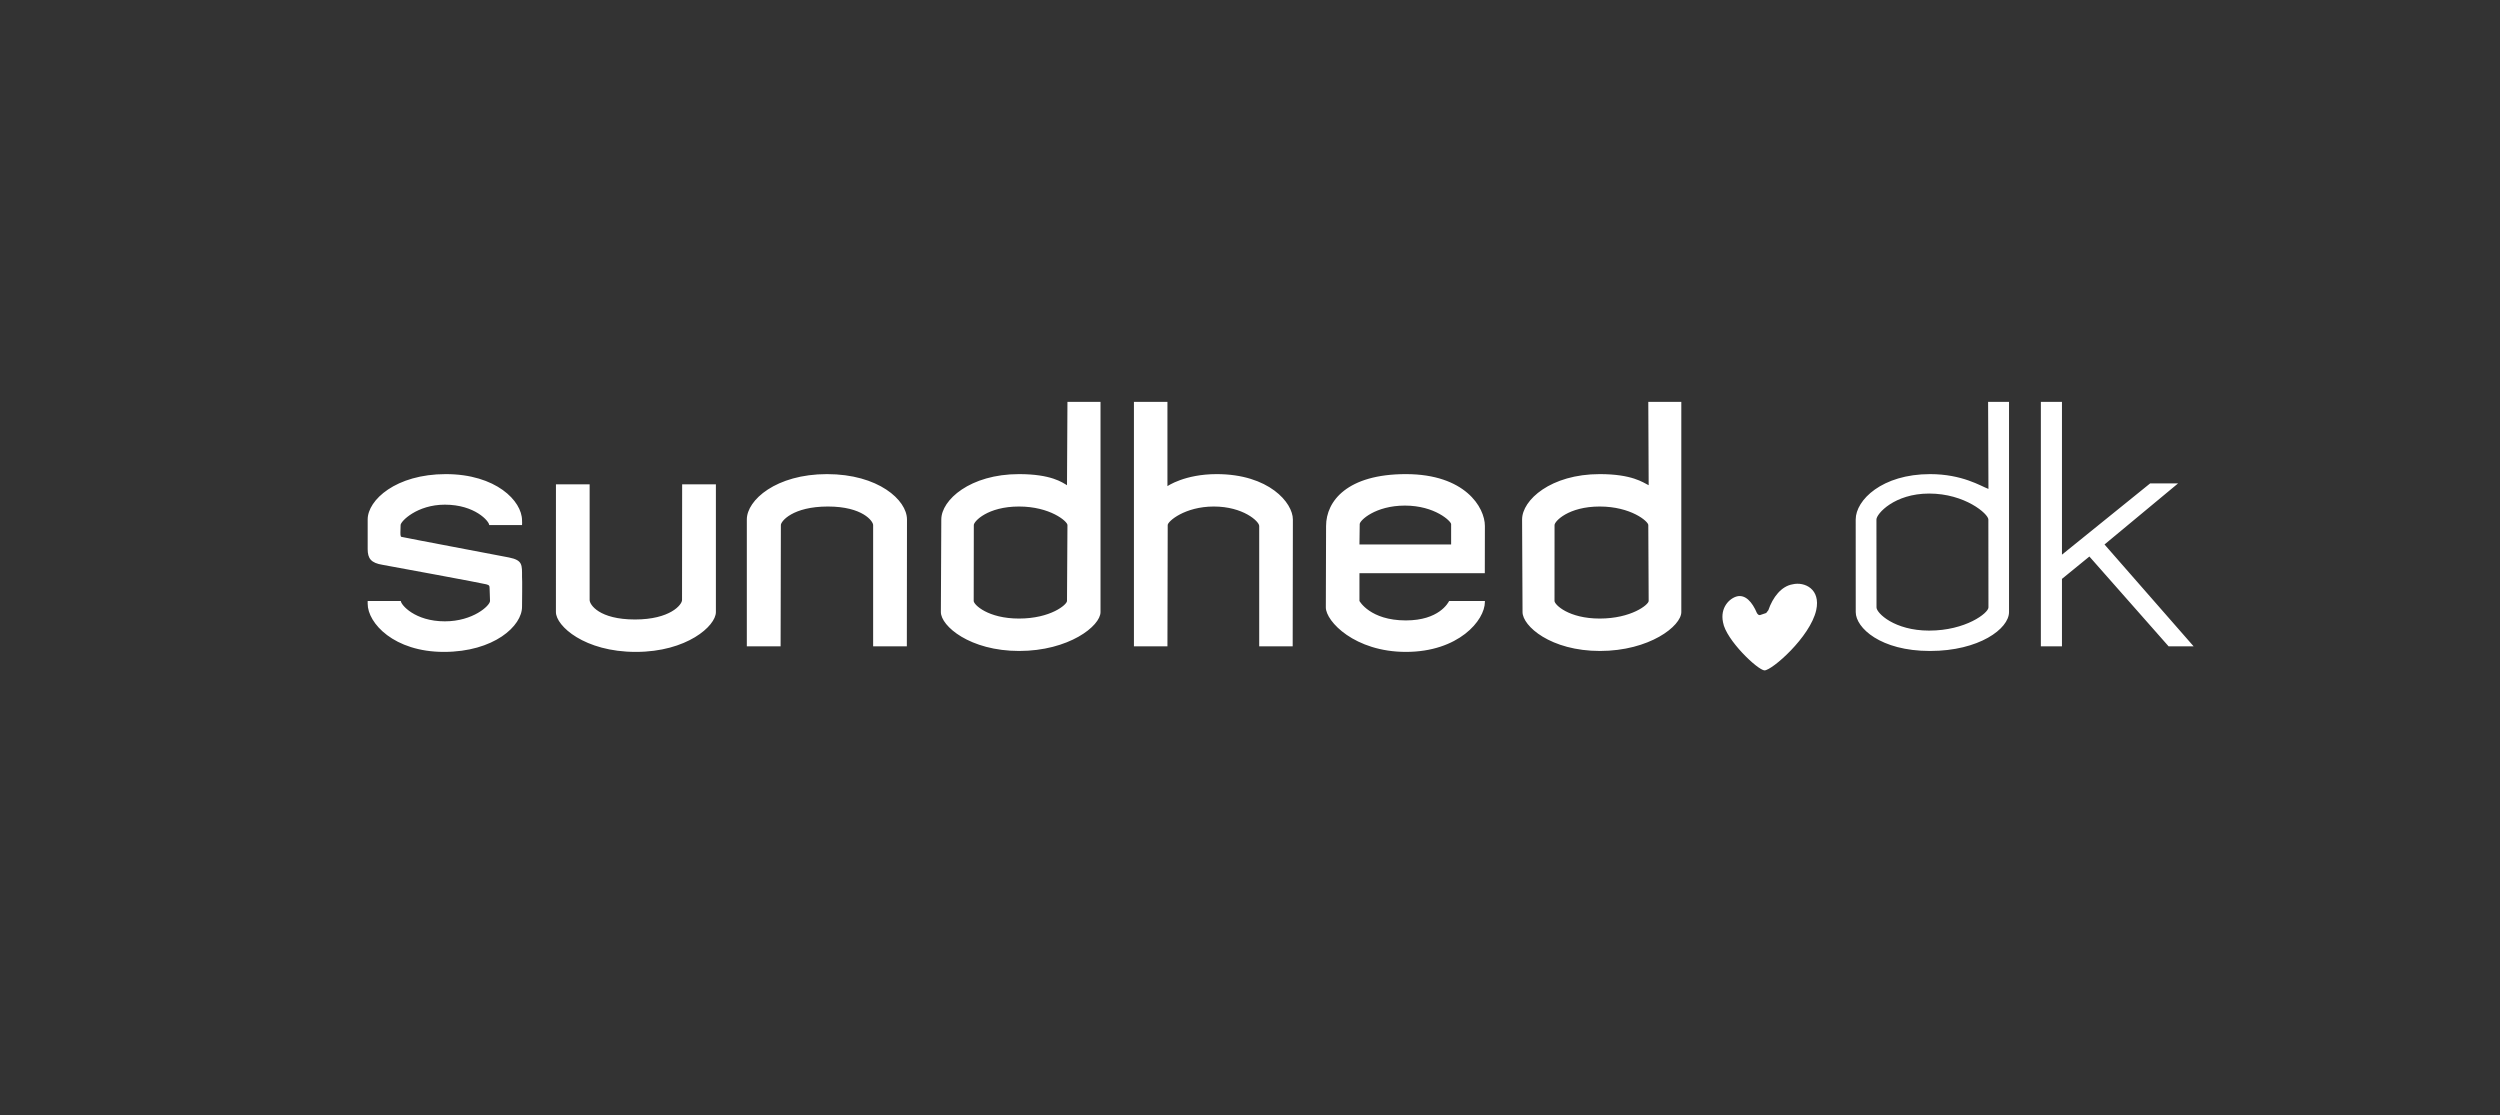<?xml version="1.0" encoding="utf-8"?>
<svg xmlns="http://www.w3.org/2000/svg" width="204" height="91" viewBox="0 0 204 91" fill="none">
<rect x="0" y="0" width="204" height="91" fill="#333333" stroke="none"/>
<path fill-rule="evenodd" clip-rule="evenodd" d="M179 52.741H176.958L170.494 45.412L168.271 47.225H168.256V52.741H166.534V32.794H168.256V45.261L175.455 39.443H177.734L171.728 44.43L179 52.741ZM157.473 53.119C153.457 53.119 151.428 51.23 151.428 49.946L151.425 42.39C151.425 40.803 153.578 38.688 157.495 38.688C160.129 38.688 161.642 39.67 162.257 39.896L162.229 32.794H163.936V49.946C163.936 51.306 161.489 53.119 157.495 53.119H157.473ZM162.25 42.39C162.25 41.936 160.337 40.274 157.418 40.274C154.575 40.274 153.117 41.936 153.117 42.39L153.123 49.568C153.123 50.021 154.577 51.457 157.418 51.457C160.399 51.457 162.257 50.021 162.257 49.568L162.25 42.39ZM143.998 54.706C143.452 54.706 140.829 52.212 140.598 50.777C140.346 49.568 141.136 48.812 141.75 48.661C142.429 48.51 142.979 49.114 143.363 50.021C143.408 50.097 143.517 50.248 143.671 50.172L144.12 50.021L144.297 49.794C144.656 48.737 145.36 47.83 146.282 47.679C147.244 47.452 148.586 48.057 148.202 49.794C147.708 51.986 144.592 54.706 143.978 54.706H143.998ZM130.57 53.119C126.524 53.119 124.239 51.079 124.239 49.946L124.203 42.39C124.203 40.803 126.543 38.688 130.537 38.688C133.173 38.688 134.07 39.367 134.531 39.594L134.501 32.794H137.195V49.946C137.195 51.079 134.608 53.119 130.537 53.119H130.57ZM134.501 42.843C134.501 42.541 133.072 41.332 130.537 41.332C127.979 41.332 126.851 42.541 126.851 42.843L126.848 49.039C126.848 49.341 128.003 50.474 130.537 50.474C133.113 50.474 134.531 49.341 134.531 49.039L134.501 42.843ZM114.726 53.195C110.547 53.195 108.188 50.701 108.188 49.568L108.208 42.919C108.208 40.879 109.954 38.688 114.716 38.688C119.551 38.688 121.167 41.407 121.167 42.919L121.16 46.772H110.931V49.039C110.931 49.039 111.797 50.626 114.716 50.626C117.422 50.626 118.172 49.19 118.249 49.039H121.167V49.114C121.167 50.626 119.017 53.195 114.716 53.195H114.726ZM118.412 44.43V42.768C118.412 42.541 117.097 41.256 114.639 41.256C112.234 41.256 110.952 42.465 110.952 42.768L110.931 44.43H118.412ZM102.751 42.919C102.751 42.541 101.429 41.332 99.048 41.332C96.687 41.332 95.285 42.541 95.285 42.843L95.263 52.741H92.529V32.794H95.263V39.67C95.263 39.67 96.667 38.688 99.278 38.688C103.552 38.688 105.499 41.03 105.499 42.39L105.483 52.741H102.751V42.919ZM83.177 53.119C79.129 53.119 76.775 51.079 76.775 49.946L76.81 42.39C76.81 40.803 79.156 38.688 83.15 38.688C85.778 38.688 86.683 39.367 87.067 39.594L87.104 32.794H89.802V49.946C89.802 51.079 87.22 53.119 83.15 53.119H83.177ZM87.104 42.843C87.104 42.541 85.684 41.332 83.15 41.332C80.591 41.332 79.463 42.541 79.463 42.843L79.454 49.039C79.454 49.341 80.615 50.474 83.15 50.474C85.724 50.474 87.067 49.341 87.067 49.039L87.104 42.843ZM71.248 42.843C71.248 42.541 70.4 41.332 67.559 41.332C64.678 41.332 63.719 42.541 63.719 42.843L63.697 52.741H60.941V42.39C60.941 40.803 63.335 38.688 67.482 38.688C71.662 38.688 74.01 40.803 74.01 42.39L73.998 52.741H71.248V42.843ZM51.879 53.195C47.697 53.195 45.363 51.079 45.363 49.946L45.365 39.519H48.114V48.963C48.114 49.341 48.896 50.55 51.814 50.55C54.687 50.55 55.654 49.341 55.654 48.963L55.663 39.519H58.417V49.946C58.417 51.079 56.038 53.195 51.891 53.195H51.879ZM36.219 53.195C32.155 53.195 30.002 50.852 30.002 49.266C30.007 49.039 30.002 49.039 30.002 49.039H32.707C32.709 49.341 33.842 50.701 36.3 50.701C38.596 50.701 39.986 49.417 39.986 49.039L39.953 48.057C39.953 47.754 39.91 47.754 39.679 47.679C39.437 47.603 32.076 46.243 31.231 46.092C30.268 45.941 30.002 45.563 30.002 44.808C29.997 44.657 30.002 42.465 30.002 42.39C30.002 40.803 32.306 38.688 36.377 38.688C40.471 38.688 42.598 40.879 42.598 42.465C42.615 42.617 42.598 42.692 42.598 42.843H39.919C39.919 42.541 38.758 41.181 36.3 41.181C34.03 41.181 32.69 42.541 32.69 42.843L32.673 43.448C32.673 43.75 32.69 43.825 32.844 43.825C33.146 43.901 40.37 45.261 41.523 45.488C42.659 45.714 42.598 46.092 42.598 47.074C42.626 47.15 42.598 49.417 42.598 49.492C42.622 51.079 40.294 53.195 36.223 53.195H36.219Z" fill="white"/>
</svg>